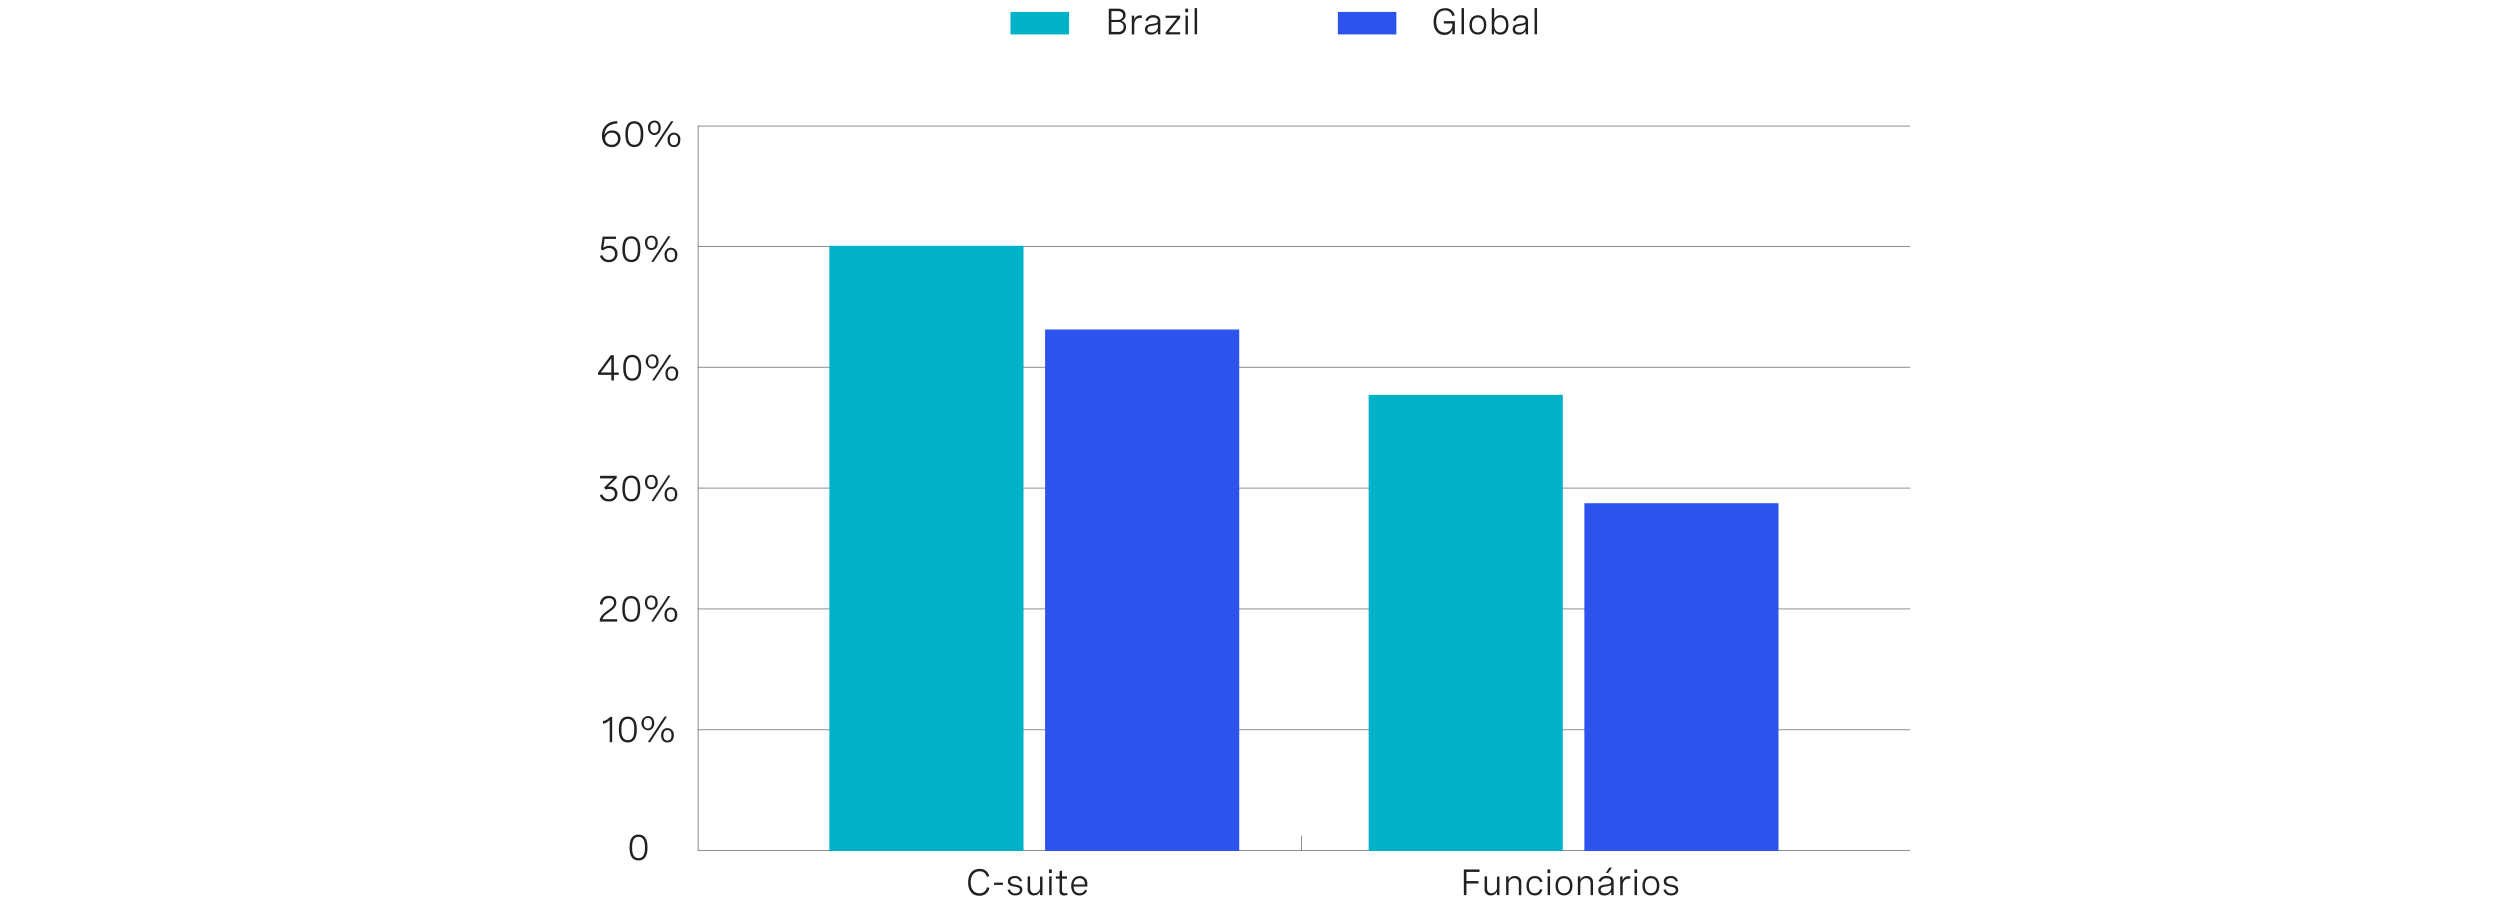 <svg id="Layer_1" data-name="Layer 1" xmlns="http://www.w3.org/2000/svg" viewBox="0 0 956 350"><line x1="730.48" y1="325.29" x2="266.87" y2="325.29" style="fill:none;stroke:#585656;stroke-miterlimit:10;stroke-width:0.25px"/><line x1="266.87" y1="279.08" x2="730.48" y2="279.08" style="fill:none;stroke:#585656;stroke-miterlimit:10;stroke-width:0.25px"/><line x1="730.48" y1="232.86" x2="266.87" y2="232.86" style="fill:none;stroke:#585656;stroke-miterlimit:10;stroke-width:0.25px"/><line x1="266.87" y1="94.2" x2="730.48" y2="94.2" style="fill:none;stroke:#585656;stroke-miterlimit:10;stroke-width:0.25px"/><line x1="730.48" y1="140.42" x2="266.87" y2="140.42" style="fill:none;stroke:#585656;stroke-miterlimit:10;stroke-width:0.25px"/><line x1="266.87" y1="48.2" x2="730.48" y2="48.2" style="fill:none;stroke:#585656;stroke-miterlimit:10;stroke-width:0.25px"/><line x1="266.87" y1="186.64" x2="730.48" y2="186.64" style="fill:none;stroke:#585656;stroke-miterlimit:10;stroke-width:0.25px"/><path d="M235.57,90.47v.91h-4.38l-.46,3.4a3.62,3.62,0,0,1,2.32-.8,2.89,2.89,0,0,1,3.08,3.07,3.09,3.09,0,0,1-3.34,3.2,3.32,3.32,0,0,1-3.38-2.42l.93-.28a2.42,2.42,0,0,0,2.47,1.81,2.16,2.16,0,0,0,2.34-2.26,2.11,2.11,0,0,0-2.23-2.25,3.12,3.12,0,0,0-2.19.87l-.95-.34.67-4.91Z" style="fill:#212121"/><path d="M244.86,95.09v.41c0,3.11-1.18,4.75-3.43,4.75S238,98.61,238,95.5v-.41c0-3.11,1.18-4.75,3.43-4.75S244.86,92,244.86,95.09Zm-5.89,0v.41c0,2.59.81,3.86,2.46,3.86s2.46-1.27,2.46-3.86v-.41c0-2.59-.81-3.86-2.46-3.86S239,92.5,239,95.09Z" style="fill:#212121"/><path d="M251.52,92.85c0,1.68-.94,2.75-2.42,2.75s-2.44-1.07-2.44-2.75a2.43,2.43,0,0,1,2.44-2.74C250.58,90.11,251.52,91.18,251.52,92.85Zm-4,0c0,1.26.55,2,1.57,2s1.55-.73,1.55-2-.55-2-1.55-2S247.53,91.6,247.53,92.85Zm8.87-2.51-6.44,9.8h-.9l6.43-9.8ZM259,97.49c0,1.69-.94,2.76-2.43,2.76s-2.43-1.07-2.43-2.76a2.45,2.45,0,1,1,4.86,0Zm-4,0c0,1.26.55,2,1.56,2s1.56-.73,1.56-2-.55-2-1.56-2S255,96.24,255,97.49Z" style="fill:#212121"/><path d="M236.08,47.24c-3.13.07-4.83,1.74-4.93,4.44a3,3,0,0,1,3-1.77A2.93,2.93,0,0,1,237.28,53a3.19,3.19,0,0,1-3.43,3.25c-2,0-3.65-1.36-3.65-4.31,0-3.52,2.31-5.54,5.82-5.62Zm.22,5.8A2.16,2.16,0,0,0,234,50.76a2.37,2.37,0,0,0-2.6,2.29,2.33,2.33,0,0,0,2.53,2.3A2.22,2.22,0,0,0,236.3,53Z" style="fill:#212121"/><path d="M246,51.09v.41c0,3.11-1.18,4.75-3.43,4.75s-3.43-1.64-3.43-4.75v-.41c0-3.11,1.18-4.75,3.43-4.75S246,48,246,51.09Zm-5.89,0v.41c0,2.59.81,3.86,2.46,3.86S245,54.09,245,51.5v-.41c0-2.59-.81-3.86-2.46-3.86S240.12,48.5,240.12,51.09Z" style="fill:#212121"/><path d="M252.67,48.85c0,1.68-.94,2.75-2.42,2.75s-2.44-1.07-2.44-2.75a2.43,2.43,0,0,1,2.44-2.74C251.73,46.11,252.67,47.18,252.67,48.85Zm-4,0c0,1.26.55,2,1.57,2s1.55-.73,1.55-2-.55-2-1.55-2S248.68,47.6,248.68,48.85Zm8.87-2.51-6.44,9.8h-.9l6.43-9.8Zm2.61,7.15c0,1.69-.94,2.76-2.43,2.76s-2.43-1.07-2.43-2.76a2.45,2.45,0,1,1,4.86,0Zm-4,0c0,1.26.55,2,1.56,2s1.56-.73,1.56-2-.55-2-1.56-2S256.17,52.24,256.17,53.49Z" style="fill:#212121"/><path d="M234.77,142.45h1.84v.9h-1.84v2.14h-1v-2.14h-5.1v-.83l4.89-6.69h1.16Zm-1,0V137l-4,5.43Z" style="fill:#212121"/><path d="M245.18,140.44v.41c0,3.11-1.18,4.75-3.43,4.75s-3.43-1.64-3.43-4.75v-.41c0-3.11,1.18-4.75,3.43-4.75S245.18,137.33,245.18,140.44Zm-5.89,0v.41c0,2.59.81,3.86,2.46,3.86s2.46-1.27,2.46-3.86v-.41c0-2.59-.81-3.86-2.46-3.86S239.29,137.85,239.29,140.44Z" style="fill:#212121"/><path d="M251.84,138.21c0,1.67-.94,2.75-2.42,2.75a2.76,2.76,0,0,1,0-5.49C250.9,135.47,251.84,136.53,251.84,138.21Zm-4,0c0,1.25.55,2,1.57,2s1.55-.73,1.55-2-.55-2-1.55-2S247.85,137,247.85,138.21Zm8.87-2.52-6.44,9.8h-.9l6.43-9.8Zm2.62,7.16c0,1.68-.95,2.75-2.44,2.75s-2.42-1.07-2.42-2.75.93-2.74,2.42-2.74A2.43,2.43,0,0,1,259.34,142.85Zm-4,0c0,1.26.55,2,1.56,2s1.56-.72,1.56-2-.55-2-1.56-2S255.34,141.6,255.34,142.85Z" style="fill:#212121"/><path d="M229.47,181.94h6.35v.91l-3.45,3.31a4.67,4.67,0,0,1,.83-.08,2.64,2.64,0,0,1,2.91,2.67,3,3,0,0,1-3.3,3,3.37,3.37,0,0,1-3.45-2.43l.94-.29a2.45,2.45,0,0,0,2.52,1.83,2.08,2.08,0,0,0,2.32-2c0-1.17-.83-1.88-2.18-1.88a5,5,0,0,0-1.43.23l-.51-.8,3.57-3.48h-5.12Z" style="fill:#212121"/><path d="M244.84,186.55V187c0,3.11-1.17,4.75-3.42,4.75S238,190.07,238,187v-.41c0-3.11,1.17-4.75,3.43-4.75S244.84,183.44,244.84,186.55Zm-5.88,0V187c0,2.59.8,3.86,2.46,3.86s2.45-1.27,2.45-3.86v-.41c0-2.59-.8-3.86-2.45-3.86S239,184,239,186.55Z" style="fill:#212121"/><path d="M251.51,184.32a2.43,2.43,0,0,1-2.43,2.74c-1.49,0-2.43-1.07-2.43-2.74s.94-2.74,2.43-2.74S251.51,182.64,251.51,184.32Zm-4,0c0,1.25.54,2,1.56,2s1.55-.73,1.55-2-.54-2-1.55-2S247.52,183.07,247.52,184.32Zm8.86-2.52L250,191.6h-.9l6.43-9.8ZM259,189c0,1.68-.94,2.75-2.43,2.75s-2.43-1.07-2.43-2.75.94-2.74,2.43-2.74S259,187.28,259,189Zm-4,0c0,1.26.55,2,1.56,2s1.56-.72,1.56-2-.55-2-1.56-2S255,187.71,255,189Z" style="fill:#212121"/><path d="M236,237.71h-6.65v-.33c0-1.23,1-2.42,2.39-3.44L233,233c.74-.53,1.8-1.29,1.8-2.52a1.72,1.72,0,0,0-2-1.72,2.25,2.25,0,0,0-2.35,2.44l-1-.08a3.14,3.14,0,0,1,3.39-3.25c1.88,0,2.85,1.07,2.85,2.58s-1.16,2.49-2.23,3.26l-1.36,1a4.11,4.11,0,0,0-1.71,2.08H236Z" style="fill:#212121"/><path d="M244.81,232.66v.41c0,3.11-1.17,4.75-3.42,4.75s-3.43-1.64-3.43-4.75v-.41c0-3.11,1.17-4.75,3.43-4.75S244.81,229.55,244.81,232.66Zm-5.88,0v.41c0,2.59.8,3.86,2.46,3.86s2.45-1.27,2.45-3.86v-.41c0-2.59-.8-3.86-2.45-3.86S238.93,230.07,238.93,232.66Z" style="fill:#212121"/><path d="M251.48,230.43a2.43,2.43,0,0,1-2.43,2.74c-1.49,0-2.43-1.07-2.43-2.74s.94-2.74,2.43-2.74S251.48,228.75,251.48,230.43Zm-4,0c0,1.25.54,2,1.56,2s1.55-.73,1.55-2-.54-2-1.55-2S247.49,229.18,247.49,230.43Zm8.86-2.52-6.43,9.8H249l6.43-9.8Zm2.62,7.16c0,1.68-.94,2.75-2.43,2.75s-2.43-1.07-2.43-2.75.94-2.74,2.43-2.74S259,233.39,259,235.07Zm-4,0c0,1.26.54,2,1.56,2s1.55-.72,1.55-2-.54-2-1.55-2S255,233.82,255,235.07Z" style="fill:#212121"/><path d="M234.1,274.16v9.66h-.95v-8.45a4.79,4.79,0,0,1-2.59,1.39v-1a4.69,4.69,0,0,0,2.69-1.6Z" style="fill:#212121"/><path d="M243.51,278.77v.41c0,3.11-1.18,4.75-3.42,4.75s-3.44-1.64-3.44-4.75v-.41c0-3.11,1.18-4.75,3.44-4.75S243.51,275.66,243.51,278.77Zm-5.89,0v.41c0,2.59.81,3.86,2.47,3.86s2.45-1.27,2.45-3.86v-.41c0-2.59-.81-3.86-2.45-3.86S237.62,276.18,237.62,278.77Z" style="fill:#212121"/><path d="M250.18,276.54c0,1.67-1,2.75-2.43,2.75a2.76,2.76,0,0,1,0-5.49C249.23,273.8,250.18,274.86,250.18,276.54Zm-4,0c0,1.25.55,2,1.57,2s1.55-.73,1.55-2-.55-2-1.55-2S246.18,275.29,246.18,276.54Zm8.87-2.52-6.43,9.8h-.91l6.44-9.8Zm2.62,7.16c0,1.68-.95,2.75-2.44,2.75s-2.42-1.07-2.42-2.75.93-2.74,2.42-2.74A2.43,2.43,0,0,1,257.67,281.18Zm-4,0c0,1.26.54,2,1.55,2s1.56-.72,1.56-2-.54-2-1.56-2S253.68,279.93,253.68,281.18Z" style="fill:#212121"/><path d="M247.6,323.88v.41c0,3.11-1.17,4.75-3.42,4.75s-3.43-1.64-3.43-4.75v-.41c0-3.11,1.17-4.75,3.43-4.75S247.6,320.77,247.6,323.88Zm-5.88,0v.41c0,2.59.81,3.86,2.46,3.86s2.45-1.27,2.45-3.86v-.41c0-2.59-.8-3.86-2.45-3.86S241.72,321.29,241.72,323.88Z" style="fill:#212121"/><line x1="497.63" y1="325.29" x2="497.63" y2="319.52" style="fill:none;stroke:#585656;stroke-miterlimit:10;stroke-width:0.25px"/><line x1="266.96" y1="325.29" x2="266.96" y2="48" style="fill:none;stroke:#585656;stroke-miterlimit:10;stroke-width:0.25px"/><rect x="399.64" y="126" width="74.24" height="199.42" style="fill:#2d53ed"/><rect x="605.86" y="192.43" width="74.24" height="132.99" style="fill:#2d53ed"/><rect x="317.15" y="94" width="74.24" height="231.42" style="fill:#00b2c7"/><rect x="523.37" y="151" width="74.24" height="174.42" style="fill:#00b2c7"/><path d="M377.32,335.26a2.56,2.56,0,0,0-2.74-2.06c-2.2,0-3.38,1.69-3.38,4.23s1.24,4.16,3.31,4.16a2.73,2.73,0,0,0,2.87-2.3l.95.24a3.64,3.64,0,0,1-3.84,3c-2.68,0-4.28-1.91-4.28-5.06s1.59-5.19,4.37-5.19a3.48,3.48,0,0,1,3.69,2.75Z" style="fill:#212121"/><path d="M380.14,337.52h3.37v.87h-3.37Z" style="fill:#212121"/><path d="M390,337.12a1.81,1.81,0,0,0-1.94-1.32c-1.07,0-1.67.48-1.67,1.22,0,.94,1,1.1,2,1.28s2.55.41,2.55,1.91c0,1.31-1.05,2.2-2.66,2.2a2.88,2.88,0,0,1-3-2.09l.89-.26a2,2,0,0,0,2.13,1.55c1.07,0,1.71-.52,1.71-1.28,0-.93-1-1.09-2.05-1.28-1.21-.22-2.53-.47-2.53-1.94s1.06-2.11,2.64-2.11a2.52,2.52,0,0,1,2.74,1.87Z" style="fill:#212121"/><path d="M398.65,342.3h-.94v-1.39a2.43,2.43,0,0,1-2.35,1.5,2.24,2.24,0,0,1-2.38-2.49v-4.79h.94v4.44c0,1.24.57,2,1.65,2a2.16,2.16,0,0,0,2.14-2.36v-4h.94Z" style="fill:#212121"/><path d="M402.21,332.47v1.38h-1.07v-1.38Zm-.07,2.66v7.17h-.93v-7.17Z" style="fill:#212121"/><path d="M408,335.13V336h-1.88v4.41c0,.61.17,1.16,1.11,1.16a3.49,3.49,0,0,0,.87-.12l.09.78a4.57,4.57,0,0,1-1.25.19,1.57,1.57,0,0,1-1.76-1.82V336h-1.42v-.86h1.42v-2l.94-.25v2.23Z" style="fill:#212121"/><path d="M415.79,339h-5.23c0,1.5.77,2.57,2.27,2.57a2.11,2.11,0,0,0,2.1-1.38l.77.37a3,3,0,0,1-2.93,1.86c-2.08,0-3.14-1.49-3.14-3.65s1.22-3.76,3.22-3.76a2.81,2.81,0,0,1,2.94,3.13Zm-5.22-.79h4.27v-.14c0-1.5-.8-2.22-2-2.22A2.25,2.25,0,0,0,410.57,338.2Z" style="fill:#212121"/><path d="M565.77,332.49v.93h-5v3.51h4.59v.93h-4.59v4.44h-1v-9.81Z" style="fill:#212121"/><path d="M573.38,342.3h-.94v-1.39a2.43,2.43,0,0,1-2.35,1.5,2.24,2.24,0,0,1-2.38-2.49v-4.79h.94v4.44c0,1.24.57,2,1.66,2a2.16,2.16,0,0,0,2.13-2.36v-4h.94Z" style="fill:#212121"/><path d="M575.94,335.13h.93v1.36a2.47,2.47,0,0,1,2.42-1.49,2.25,2.25,0,0,1,2.45,2.48v4.82h-.93v-4.47c0-1.24-.57-2-1.73-2a2.18,2.18,0,0,0-2.21,2.37v4.06h-.93Z" style="fill:#212121"/><path d="M588.91,337.35a1.88,1.88,0,0,0-2-1.51c-1.35,0-2.25.94-2.25,2.87s.78,2.85,2.23,2.85a1.89,1.89,0,0,0,2-1.56l.9.2a2.75,2.75,0,0,1-2.89,2.21c-2,0-3.17-1.39-3.17-3.7S585,335,587,335a2.71,2.71,0,0,1,2.85,2.16Z" style="fill:#212121"/><path d="M592.82,332.47v1.38h-1.07v-1.38Zm-.07,2.66v7.17h-.93v-7.17Z" style="fill:#212121"/><path d="M601.29,338.7c0,2.31-1.24,3.71-3.23,3.71s-3.23-1.4-3.23-3.71,1.24-3.7,3.23-3.7S601.29,336.4,601.29,338.7Zm-5.52,0c0,1.84.86,2.86,2.29,2.86s2.3-1,2.3-2.86-.87-2.86-2.3-2.86S595.77,336.87,595.77,338.7Z" style="fill:#212121"/><path d="M603.37,335.13h.94v1.36a2.45,2.45,0,0,1,2.42-1.49,2.25,2.25,0,0,1,2.44,2.48v4.82h-.93v-4.47c0-1.24-.57-2-1.72-2a2.18,2.18,0,0,0-2.21,2.37v4.06h-.94Z" style="fill:#212121"/><path d="M617.06,337.17v5.13h-.93V341a2.85,2.85,0,0,1-2.64,1.42c-1.48,0-2.31-.78-2.31-2.05,0-1.76,1.58-1.95,2.92-2.12,1.13-.15,2-.28,2-1.18,0-.72-.58-1.22-1.72-1.22a2.08,2.08,0,0,0-2.19,1.4l-.9-.27a3,3,0,0,1,3.1-2C616.07,335,617.06,335.78,617.06,337.17Zm-.94,2.31v-1.05a4.88,4.88,0,0,1-2,.56c-1.06.15-2,.27-2,1.34,0,.86.6,1.23,1.55,1.23A2.18,2.18,0,0,0,616.12,339.48Zm.33-7.72-1.51,2.08h-.88l1.32-2.08Z" style="fill:#212121"/><path d="M619.54,335.13h.94v1.59a2.28,2.28,0,0,1,2.33-1.66,3.13,3.13,0,0,1,.6.06l0,.9a4.18,4.18,0,0,0-.61,0c-1.46,0-2.27,1-2.27,2.69v3.64h-.94Z" style="fill:#212121"/><path d="M626.06,332.47v1.38H625v-1.38Zm-.07,2.66v7.17h-.94v-7.17Z" style="fill:#212121"/><path d="M634.53,338.7c0,2.31-1.25,3.71-3.23,3.71s-3.23-1.4-3.23-3.71,1.24-3.7,3.23-3.7S634.53,336.4,634.53,338.7Zm-5.52,0c0,1.84.86,2.86,2.29,2.86s2.29-1,2.29-2.86-.86-2.86-2.29-2.86S629,336.87,629,338.7Z" style="fill:#212121"/><path d="M640.81,337.12a1.8,1.8,0,0,0-1.93-1.32c-1.08,0-1.68.48-1.68,1.22,0,.94,1,1.1,2,1.28,1.22.2,2.56.41,2.56,1.91,0,1.31-1,2.2-2.66,2.2a2.87,2.87,0,0,1-3-2.09l.88-.26a2,2,0,0,0,2.13,1.55c1.07,0,1.72-.52,1.72-1.28,0-.93-1-1.09-2.05-1.28-1.22-.22-2.54-.47-2.54-1.94s1.06-2.11,2.64-2.11a2.52,2.52,0,0,1,2.74,1.87Z" style="fill:#212121"/><path d="M424,3.32h3.56c1.82,0,2.84.92,2.84,2.37A2.26,2.26,0,0,1,428.76,8a2.25,2.25,0,0,1,1.83,2.38,2.7,2.7,0,0,1-2.93,2.77H424Zm1,.93V7.61h2.41c1.27,0,2.05-.65,2.05-1.72s-.75-1.64-2-1.64Zm0,4.17V12.2h2.61a1.86,1.86,0,0,0,2.07-1.92,1.81,1.81,0,0,0-2.05-1.86Z" style="fill:#212121"/><path d="M432.8,6h.94V7.55a2.27,2.27,0,0,1,2.32-1.66,3.15,3.15,0,0,1,.61.06l-.05.9a4.18,4.18,0,0,0-.61,0c-1.46,0-2.27,1-2.27,2.69v3.63h-.94Z" style="fill:#212121"/><path d="M443.71,8v5.12h-.93v-1.3a2.85,2.85,0,0,1-2.64,1.41c-1.48,0-2.3-.77-2.3-2,0-1.76,1.57-1.95,2.91-2.12,1.13-.15,2-.29,2-1.18,0-.73-.58-1.22-1.72-1.22a2.08,2.08,0,0,0-2.19,1.4L438,7.8a3,3,0,0,1,3.09-2C442.72,5.82,443.71,6.61,443.71,8Zm-.94,2.31V9.26a5,5,0,0,1-2,.56c-1.06.15-2,.27-2,1.34,0,.86.6,1.23,1.55,1.23A2.18,2.18,0,0,0,442.77,10.31Z" style="fill:#212121"/><path d="M451.31,6v.85l-4.4,5.46h4.39v.85h-5.51v-.86l4.36-5.44h-4.43V6Z" style="fill:#212121"/><path d="M454.33,3.29V4.68h-1.07V3.29ZM454.26,6v7.16h-.93V6Z" style="fill:#212121"/><path d="M456.82,3.1h.94v10h-.94Z" style="fill:#212121"/><rect x="386.41" y="4.56" width="22.38" height="8.61" style="fill:#00b2c7"/><path d="M552.11,8.07h4.23v5h-.94V11.41a3.11,3.11,0,0,1-3.13,1.94c-2.52,0-4.06-1.91-4.06-5s1.61-5.2,4.38-5.2a3.44,3.44,0,0,1,3.68,2.75l-.95.24A2.56,2.56,0,0,0,552.58,4c-2.18,0-3.38,1.63-3.38,4.26s1.17,4.16,3.23,4.16a2.85,2.85,0,0,0,2.94-3V9h-3.26Z" style="fill:#212121"/><path d="M558.89,3.1h.94v10h-.94Z" style="fill:#212121"/><path d="M568.37,9.53c0,2.31-1.25,3.7-3.23,3.7s-3.23-1.39-3.23-3.7,1.24-3.71,3.23-3.71S568.37,7.22,568.37,9.53Zm-5.52,0c0,1.84.86,2.86,2.29,2.86s2.29-1,2.29-2.86-.86-2.86-2.29-2.86S562.85,7.7,562.85,9.53Z" style="fill:#212121"/><path d="M570.45,13.12V3.1h.93V7.39a2.42,2.42,0,0,1,2.44-1.57c2,0,3,1.51,3,3.71s-1,3.7-3.06,3.7a2.38,2.38,0,0,1-2.43-1.59v1.48Zm5.47-3.59c0-1.79-.85-2.86-2.26-2.86s-2.28,1.06-2.28,2.86.86,2.86,2.28,2.86S575.92,11.31,575.92,9.53Z" style="fill:#212121"/><path d="M584.33,8v5.12h-.93v-1.3a2.84,2.84,0,0,1-2.64,1.41c-1.47,0-2.3-.77-2.3-2,0-1.76,1.58-1.95,2.91-2.12,1.14-.15,2-.29,2-1.18,0-.73-.58-1.22-1.72-1.22a2.08,2.08,0,0,0-2.19,1.4l-.89-.27a3,3,0,0,1,3.1-2C583.35,5.82,584.33,6.61,584.33,8Zm-.94,2.31V9.26a5,5,0,0,1-2,.56c-1.06.15-2,.27-2,1.34,0,.86.6,1.23,1.54,1.23A2.18,2.18,0,0,0,583.39,10.31Z" style="fill:#212121"/><path d="M586.82,3.1h.94v10h-.94Z" style="fill:#212121"/><rect x="511.59" y="4.56" width="22.38" height="8.61" style="fill:#2d53ed"/></svg>